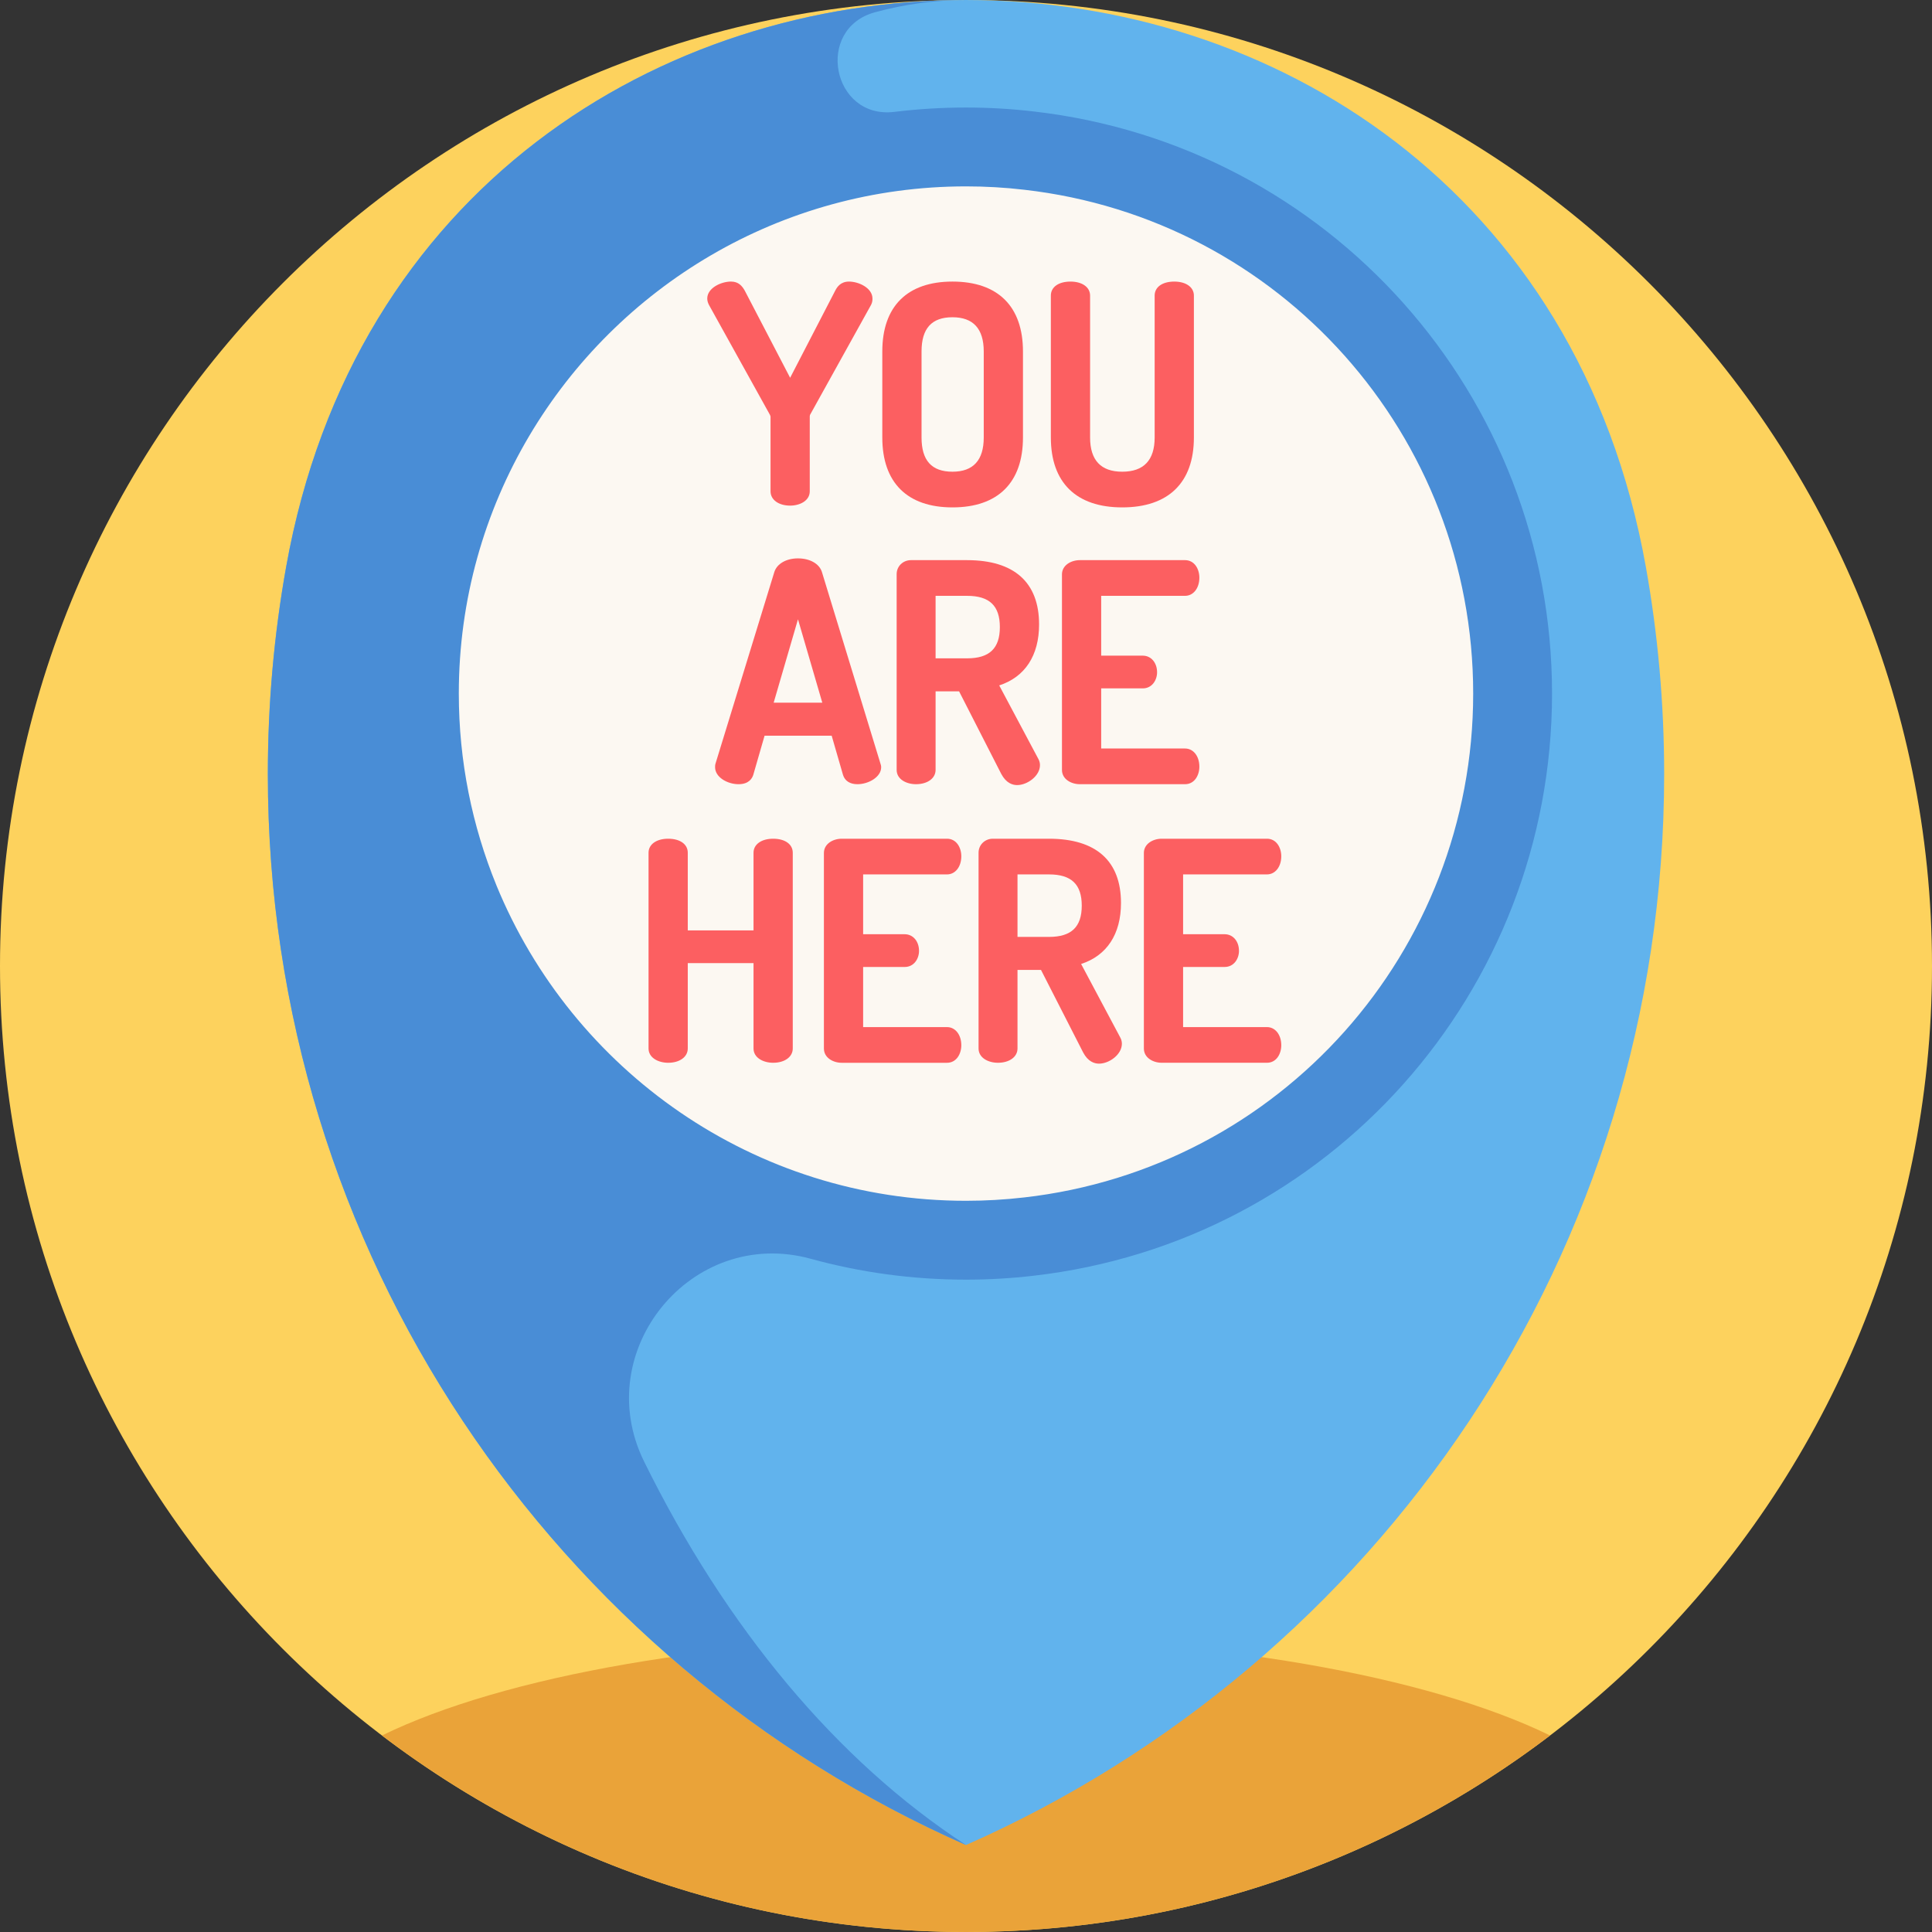 <svg height="512pt" viewBox="0 0 512 512" width="512pt" xmlns="http://www.w3.org/2000/svg"><rect x="0" y="0" width="512" height="512" fill="#333333" stroke="none"/><path d="m512 256c0 141.387-114.617 256-256 256-141.387 0-256-114.613-256-256 0-141.383 114.613-256 256-256 141.383 0 256 114.617 256 256zm0 0" fill="#fdd25d"/><path d="m410.785 459.922c-42.977 32.672-96.613 52.078-154.781 52.078-58.168 0-111.805-19.406-154.781-52.078 32.102-15.684 89.414-26.121 154.781-26.121 65.367 0 122.691 10.438 154.781 26.121zm0 0" fill="#eaa339"/><path d="m436.168 150.219c-35.816-200.289-324.52-200.289-360.336 0-3.188 17.832-4.852 36.188-4.852 54.938 0 126.746 76.059 235.711 185.02 283.793 108.961-48.082 185.02-157.047 185.02-283.793 0-18.75-1.664-37.105-4.852-54.938zm0 0" fill="#61b3ed"/><path d="m400.859 183.797c0 74.395-56.078 135.707-128.273 143.922-5.441.629-10.969.949-16.578.949-80.004 0-144.871-64.867-144.871-144.871 0-80 64.867-144.855 144.871-144.855 5.609 0 11.137.324 16.578.953 72.199 8.215 128.273 69.512 128.273 143.902zm0 0" fill="#fcf8f2"/><path d="m273.789 29.52c-5.863-.68-11.84-1.023-17.785-1.023-6.426 0-12.766.391-18.988 1.152-16.5 2.02-21.176-22.027-5.137-26.398 7.949-2.168 16.039-3.25 24.125-3.25-81.125 0-162.262 50.082-180.172 150.227-3.188 17.824-4.848 36.184-4.848 54.93 0 126.746 76.059 235.707 185.02 283.793-34.18-22.262-63.586-57.566-85.316-101.641-14.457-29.336 12.637-62.391 44.172-53.719 13.109 3.605 26.906 5.531 41.145 5.531 5.945 0 11.922-.348 17.762-1.023 78.41-8.914 137.539-75.254 137.539-154.301 0-79.035-59.129-145.367-137.516-154.277zm-2.406 287.816c-5.066.586-10.238.887-15.379.887-56.164 0-104.387-34.629-124.469-83.652 0 0 .012 0 0-.012-6.406-15.672-9.945-32.809-9.945-50.762 0-24.91 6.812-48.254 18.66-68.273 23.426-39.551 66.551-66.133 115.754-66.133 5.141 0 10.312.293 15.402.891 67.844 7.711 119.004 65.117 119.004 133.516 0 68.41-51.16 125.816-119.027 133.539zm0 0" fill="#498dd6"/><g fill="#fc5f61"><path d="m204.055 109.957.043.109c.035.098.098.254.102.316v19.824c0 2.23 2.137 3.789 5.199 3.789 2.582 0 5.195-1.301 5.195-3.789v-19.828c0-.121.027-.277.078-.445l16.191-29.18c.348-.688.348-1.285.348-1.641 0-2.785-3.625-4.492-6.219-4.492-2.195 0-3.148 1.402-3.672 2.445l-11.926 23.051-12.02-23.086c-.668-1.191-1.629-2.414-3.652-2.414-2.629 0-6.293 1.711-6.293 4.492 0 .531.141 1.082.445 1.684zm0 0"/><path d="m252.418 134.465c12.047 0 18.68-6.578 18.68-18.52v-22.805c0-11.945-6.633-18.52-18.68-18.52-11.992 0-18.598 6.574-18.598 18.52v22.805c0 11.941 6.605 18.52 18.598 18.52zm8.285-18.52c0 6.016-2.789 9.062-8.285 9.062-5.516 0-8.199-2.965-8.199-9.062v-22.805c0-6.102 2.684-9.066 8.199-9.066 5.496 0 8.285 3.051 8.285 9.066zm0 0"/><path d="m297.402 134.465c12.246 0 18.992-6.578 18.992-18.52v-37.617c0-2.219-2.09-3.707-5.199-3.707-3.156 0-5.199 1.453-5.199 3.707v37.617c0 6.016-2.895 9.062-8.594 9.062-5.652 0-8.516-3.047-8.516-9.062v-37.617c0-2.219-2.09-3.707-5.199-3.707-3.156 0-5.199 1.453-5.199 3.707v37.617c0 11.941 6.719 18.52 18.914 18.52zm0 0"/><path d="m211.473 147.977c-3.074 0-5.527 1.387-6.25 3.559l-15.586 50.758c-.133.395-.133.75-.133 1.035 0 2.648 3.277 4.492 6.219 4.492 2.723 0 3.609-1.539 3.902-2.477l2.992-10.375h17.785l3.004 10.395c.496 1.586 1.852 2.457 3.816 2.457 2.973 0 6.297-1.922 6.297-4.492 0-.406-.117-.754-.203-1.012l-15.523-50.805c-.715-2.148-3.195-3.535-6.32-3.535zm6.445 38.242h-12.887l6.441-22.102zm0 0"/><path d="m275.367 165.477c0-11.141-6.594-17.031-19.066-17.031h-14.891c-2.125 0-3.789 1.629-3.789 3.711v51.875c0 2.488 2.574 3.789 5.121 3.789 3.059 0 5.199-1.559 5.199-3.789v-20.816h6.227l11.16 21.852c1.301 2.473 3.008 2.988 4.215 2.988 2.727 0 6.059-2.434 6.059-5.277 0-.281-.043-1.016-.434-1.664l-10.367-19.473c6.828-2.223 10.566-7.914 10.566-16.164zm-10.395.707c0 5.648-2.758 8.281-8.672 8.281h-8.359v-16.562h8.359c5.914 0 8.672 2.629 8.672 8.281zm0 0"/><path d="m314.055 157.902c2.195 0 3.789-2.023 3.789-4.809 0-2.309-1.301-4.648-3.789-4.648h-27.898c-2.289 0-4.727 1.328-4.727 3.789v51.801c0 2.457 2.438 3.785 4.727 3.785h27.898c2.488 0 3.789-2.34 3.789-4.648 0-2.785-1.594-4.809-3.789-4.809h-22.23v-15.934h11.023c2.461 0 3.789-2.195 3.789-4.258 0-2.559-1.594-4.414-3.789-4.414h-11.023v-15.855zm0 0"/><path d="m204.891 222.27c-3.109 0-5.199 1.492-5.199 3.711v20.586h-17.426v-20.586c0-2.254-2.039-3.711-5.195-3.711-3.109 0-5.199 1.492-5.199 3.711v51.879c0 2.484 2.613 3.785 5.199 3.785 3.059 0 5.195-1.555 5.195-3.785v-22.621h17.426v22.621c0 2.484 2.613 3.785 5.199 3.785 3.059 0 5.199-1.555 5.199-3.785v-51.879c-.004-2.254-2.043-3.711-5.199-3.711zm0 0"/><path d="m250.969 231.727c2.195 0 3.789-2.02 3.789-4.805 0-2.312-1.301-4.652-3.789-4.652h-27.898c-2.293 0-4.727 1.328-4.727 3.789v51.801c0 2.461 2.434 3.789 4.727 3.789h27.898c2.488 0 3.789-2.34 3.789-4.652 0-2.785-1.594-4.805-3.789-4.805h-22.23v-15.934h11.023c2.461 0 3.789-2.195 3.789-4.258 0-2.559-1.594-4.418-3.789-4.418h-11.023v-15.855zm0 0"/><path d="m286.508 255.465c6.828-2.223 10.566-7.914 10.566-16.164 0-11.141-6.594-17.031-19.066-17.031h-14.891c-2.125 0-3.789 1.629-3.789 3.711v51.879c0 2.484 2.574 3.785 5.121 3.785 3.059 0 5.199-1.555 5.199-3.785v-20.82h6.227l11.16 21.855c1.297 2.469 3.008 2.984 4.215 2.984 2.727 0 6.059-2.434 6.059-5.273 0-.285-.043-1.02-.434-1.668zm.168-15.457c0 5.648-2.754 8.281-8.668 8.281h-8.359v-16.562h8.359c5.914 0 8.668 2.633 8.668 8.281zm0 0"/><path d="m335.762 272.191h-22.227v-15.938h11.023c2.457 0 3.785-2.191 3.785-4.258 0-2.555-1.59-4.414-3.785-4.414h-11.023v-15.855h22.227c2.195 0 3.789-2.023 3.789-4.805 0-2.312-1.301-4.652-3.789-4.652h-27.898c-2.289 0-4.727 1.328-4.727 3.789v51.801c0 2.461 2.438 3.785 4.727 3.785h27.898c2.488 0 3.789-2.336 3.789-4.648 0-2.785-1.594-4.805-3.789-4.805zm0 0"/></g></svg>